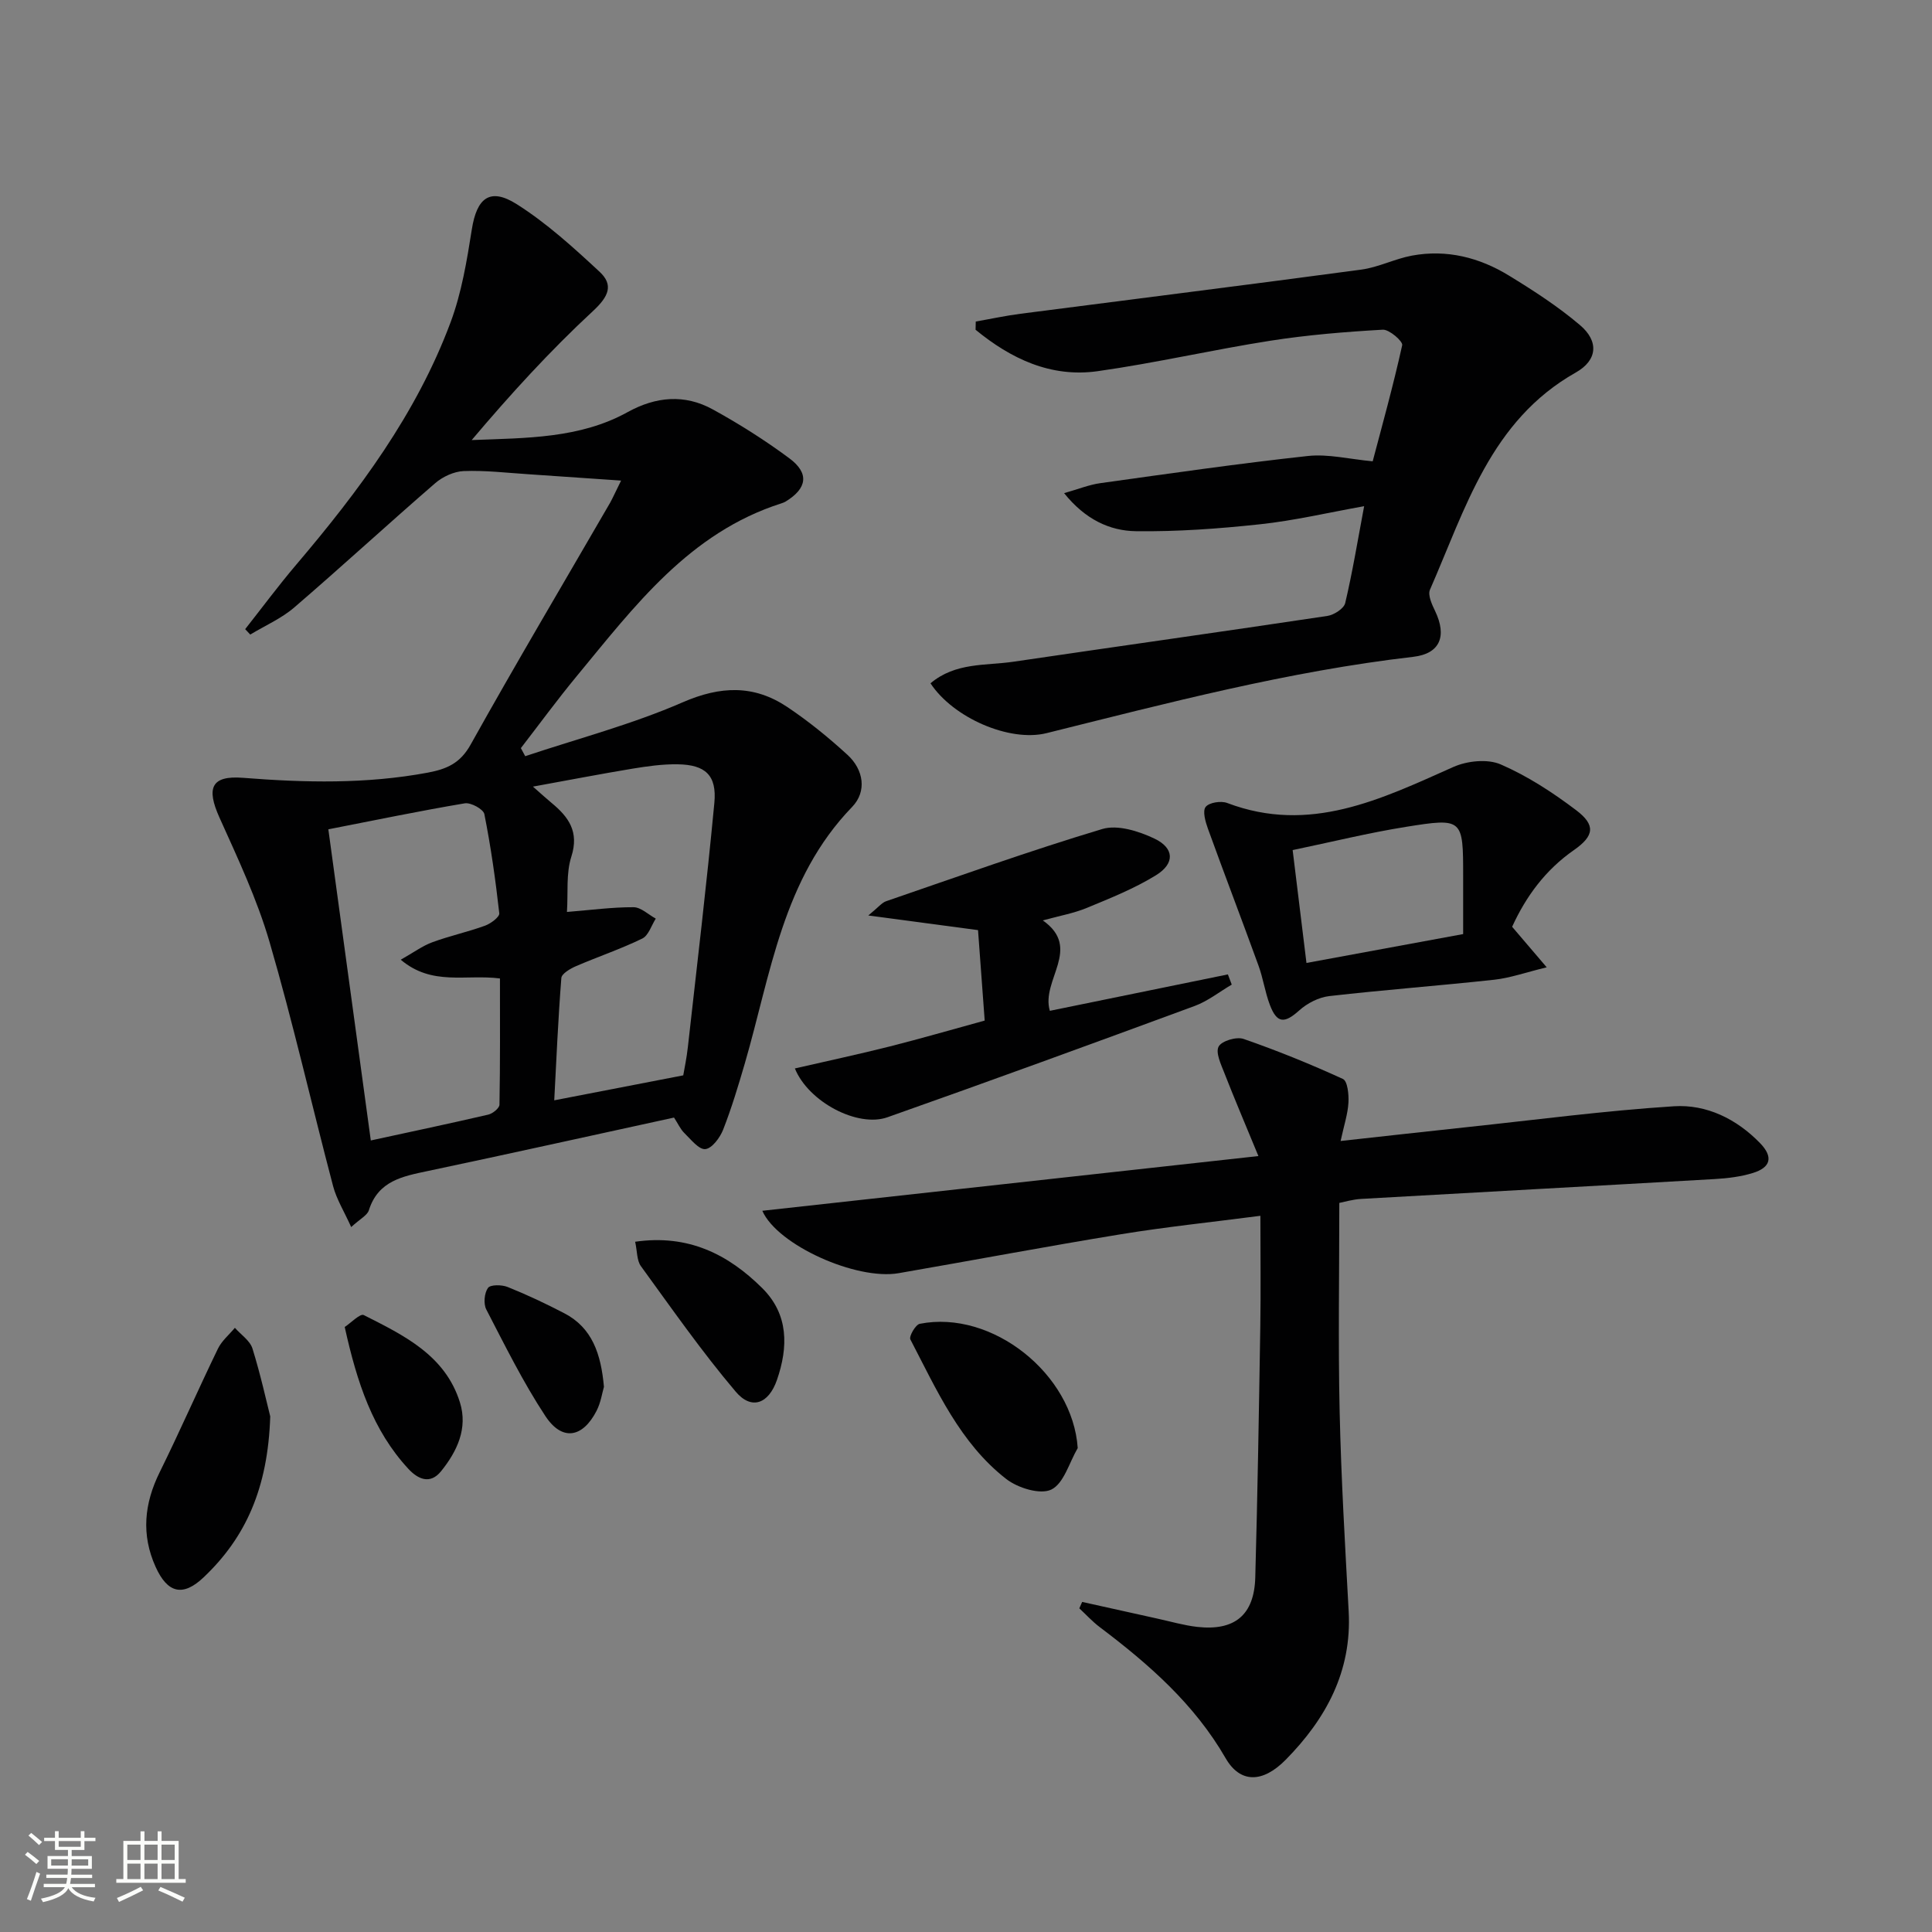 <svg enable-background="new 0 0 400 400" viewBox="0 0 400 400" xmlns="http://www.w3.org/2000/svg"><rect x="0" y="0" width="400" height="400" fill="#808080" stroke="none"/><path d="m5.17 384 .55-.58c.85.61 1.65 1.24 2.4 1.87l-.59.64c-.83-.73-1.62-1.38-2.36-1.93m1.22 9.53-.82-.34c.71-1.76 1.37-3.64 1.98-5.63.24.13.5.25.76.36-.6 1.67-1.24 3.54-1.92 5.61m-.5-13.5.57-.54c.56.44 1.31 1.06 2.26 1.87l-.64.64c-.68-.66-1.41-1.32-2.19-1.97m3.25.46h2.24v-1.36h.77v1.36h4.57v-1.36h.76v1.36h2.28v.69h-2.28v1.84h-2.64v1.26h4.18v2.64h-4.21c0 .45-.02.86-.05 1.21h4.32v.69h-4.38c-.04.34-.1.75-.19 1.22h5.15v.69h-4.82c.87 1.19 2.51 1.92 4.93 2.19-.17.31-.3.57-.37.76-2.77-.49-4.52-1.41-5.26-2.76-.56 1.26-2.3 2.23-5.24 2.9-.12-.24-.26-.48-.43-.72 2.73-.55 4.38-1.34 4.96-2.38h-4.38v-.69h4.65c.1-.38.17-.79.21-1.22h-4.32v-.69h4.4c.03-.34.05-.75.05-1.21h-4.2v-2.64h4.23v-1.26h-2.69v-1.84h-2.24zm1.46 4.46v1.29h3.45c.01-.4.02-.57.01-.53v-.32-.45h-3.46zm1.55-2.59h4.57v-1.19h-4.57zm6.11 2.59h-3.42v.77c-.01.19-.01.37-.02.53h3.44z" fill="#fbfcfa"/><path d="m32.63 379.16h.82v1.98h3.54v7.89h1.46v.78h-14.37v-.78h1.46v-7.89h3.55v-1.98h.82v1.98h2.73v-1.98zm-3.49 11.48.5.73c-1.61.82-3.28 1.63-5 2.41-.13-.27-.28-.55-.44-.82 1.75-.72 3.4-1.49 4.94-2.32m-2.78-5.55h2.73v-3.18h-2.73zm0 3.95h2.73v-3.2h-2.73zm3.54-3.95h2.73v-3.18h-2.73zm0 3.95h2.73v-3.2h-2.73zm7.89 4.68c-1.84-.92-3.51-1.7-5.02-2.32l.45-.73c1.89.8 3.57 1.55 5.04 2.23zm-1.62-11.81h-2.73v3.18h2.73zm-2.73 7.13h2.73v-3.2h-2.73z" fill="#fbfcfa"/><g fill="#010102"><path d="m128.59 99.5c-7.01-.48-13.07-.91-19.13-1.31-4.48-.29-8.97-.83-13.43-.66-2.02.07-4.37 1.16-5.93 2.51-9.8 8.48-19.34 17.27-29.17 25.72-2.67 2.3-6.06 3.77-9.12 5.62-.35-.37-.7-.75-1.05-1.12 3.5-4.44 6.87-8.99 10.53-13.3 12.98-15.27 24.92-31.25 31.99-50.21 2.29-6.13 3.38-12.77 4.41-19.28 1.02-6.46 3.72-8.71 9.26-5.22 6.21 3.92 11.77 8.99 17.18 14.01 2.96 2.75 1.87 5.14-1.34 8.12-8.93 8.27-17.16 17.3-25.13 26.73 11.36-.44 22.39-.31 32.29-5.79 5.83-3.22 11.78-3.76 17.58-.58 5.51 3.02 10.86 6.41 15.9 10.15 4.17 3.09 3.68 6.23-.76 8.94-.28.17-.6.29-.91.39-19.07 6.09-30.42 21.33-42.38 35.8-3.99 4.83-7.7 9.9-11.54 14.87.3.56.6 1.11.9 1.67 10.9-3.64 22.1-6.58 32.59-11.15 7.85-3.42 14.76-3.65 21.66.96 4.4 2.94 8.55 6.32 12.46 9.9 3.38 3.09 4.06 7.6.97 10.8-14.39 14.87-16.82 34.56-22.21 53.09-1.35 4.62-2.74 9.25-4.49 13.72-.65 1.66-2.31 3.9-3.69 4.03-1.34.13-2.99-2.01-4.34-3.32-.81-.79-1.29-1.91-2.14-3.21-16.94 3.69-33.9 7.46-50.9 11.05-5.25 1.11-10.35 2.01-12.28 8.14-.33 1.06-1.8 1.77-3.66 3.48-1.47-3.26-3.02-5.74-3.74-8.45-4.44-16.84-8.29-33.85-13.16-50.56-2.58-8.86-6.58-17.34-10.38-25.79-2.75-6.12-1.71-8.73 4.9-8.21 12.81 1.01 25.51 1.3 38.22-1.07 3.94-.74 6.73-1.93 8.89-5.81 9.39-16.83 19.23-33.41 28.89-50.09.62-1.13 1.14-2.33 2.26-4.57zm-60.61 72.2c2.94 21.54 5.84 42.79 8.79 64.42 8.52-1.85 16.44-3.52 24.32-5.35.92-.21 2.31-1.34 2.32-2.06.16-8.75.1-17.51.1-26.13-7.11-.91-14.04 1.61-20.54-3.88 2.63-1.48 4.46-2.85 6.52-3.61 3.57-1.32 7.33-2.13 10.91-3.43 1.2-.43 3.05-1.81 2.97-2.57-.77-6.88-1.74-13.76-3.09-20.54-.2-1.02-2.8-2.44-4.05-2.23-9.28 1.56-18.52 3.48-28.25 5.38zm73.48 50.94c.23-1.35.71-3.61.96-5.9 1.88-16.83 3.89-33.66 5.48-50.52.54-5.71-1.86-7.9-7.6-7.98-3.13-.05-6.29.4-9.39.91-6.58 1.09-13.13 2.36-20.57 3.71 1.86 1.63 2.83 2.53 3.84 3.36 3.53 2.91 5.77 5.96 4.11 11.14-1.12 3.49-.65 7.49-.91 11.45 4.97-.4 9.38-1 13.8-.98 1.53.01 3.06 1.53 4.59 2.36-.91 1.42-1.5 3.5-2.8 4.13-4.46 2.17-9.19 3.76-13.75 5.73-1.17.51-2.93 1.54-3 2.44-.67 8.55-1.04 17.12-1.47 25.32 8.96-1.73 17.35-3.36 26.71-5.17z"/><path d="m260.54 239.35c-2.76-6.7-5-11.94-7.07-17.25-.69-1.77-1.84-4.18-1.16-5.43.63-1.17 3.7-2.08 5.16-1.57 6.98 2.42 13.85 5.21 20.57 8.29.96.44 1.24 3.24 1.14 4.91-.14 2.37-.92 4.69-1.62 7.93 9.28-1.02 17.64-1.96 26-2.85 14.33-1.52 28.64-3.42 43.01-4.34 6.76-.43 12.98 2.63 17.84 7.64 2.76 2.85 2.24 5.04-1.55 6.19-2.5.76-5.19 1.09-7.82 1.24-24.39 1.41-48.8 2.72-73.19 4.11-1.78.1-3.54.63-4.56.83 0 14.72-.25 29 .07 43.26.31 13.79 1.12 27.56 1.87 41.33.67 12.4-4.7 22.23-13.02 30.68-4.84 4.92-9.47 4.86-12.45-.29-6.49-11.26-15.93-19.5-26.08-27.16-1.52-1.15-2.82-2.58-4.22-3.88.2-.44.39-.89.59-1.33 5.18 1.15 10.37 2.31 15.55 3.45 2.75.6 5.48 1.4 8.26 1.72 7.77.87 11.81-2.45 12.03-10.23.48-17.3.76-34.6 1.04-51.9.12-7.45.02-14.9.02-22.98-10.14 1.32-19.53 2.29-28.83 3.81-15.38 2.51-30.71 5.41-46.07 8.07-8.74 1.51-25.1-5.81-28.22-12.92 33.77-3.72 67.4-7.43 102.71-11.33z"/><path d="m192.65 141.47c5.19-4.38 11.43-3.62 17.18-4.47 21.66-3.19 43.35-6.23 65-9.48 1.37-.21 3.41-1.52 3.68-2.66 1.51-6.39 2.57-12.89 3.92-20.06-7.59 1.36-14.5 2.99-21.51 3.74-8.53.92-17.14 1.55-25.71 1.44-5.49-.07-10.55-2.46-14.9-7.88 2.97-.84 5.2-1.75 7.51-2.07 14.3-1.99 28.59-4.06 42.94-5.62 4.22-.46 8.6.65 13.44 1.1 1.87-7.09 4.22-15.51 6.11-24.04.18-.79-2.67-3.28-4.01-3.21-7.77.44-15.57 1.08-23.26 2.28-11.96 1.87-23.8 4.62-35.78 6.31-9.74 1.37-18-2.61-25.28-8.58.01-.57.03-1.13.04-1.7 3.09-.54 6.16-1.21 9.27-1.61 23.51-3.05 47.04-5.98 70.54-9.14 3.57-.48 6.95-2.24 10.51-2.9 7.19-1.33 13.96.39 20.08 4.14 5.09 3.11 10.15 6.39 14.69 10.24 3.97 3.36 3.64 7.29-.87 9.83-17.65 9.97-22.83 28.19-30.18 44.96-.49 1.12.41 3.06 1.07 4.43 2.46 5.15 1.07 8.82-4.54 9.47-25.8 2.98-50.81 9.55-75.91 15.8-7.7 1.91-19.37-3.21-24.03-10.32z"/><path d="m164.57 221.21c6.78-1.56 13.24-2.94 19.63-4.55 6.41-1.62 12.77-3.47 19.67-5.36-.46-6.29-.92-12.48-1.38-18.73-7.31-.97-14.27-1.9-22.72-3.03 2.1-1.71 2.79-2.64 3.69-2.95 14.88-5.11 29.69-10.43 44.75-14.95 3.16-.95 7.56.44 10.8 1.98 4.14 1.97 4.26 5.16.34 7.58-4.47 2.76-9.45 4.75-14.33 6.77-2.73 1.13-5.72 1.65-9.12 2.59 8.24 5.78-.44 12.37 1.46 18.72 12.21-2.5 24.54-5.02 36.86-7.54.27.7.53 1.41.8 2.11-2.55 1.5-4.94 3.41-7.66 4.42-21.17 7.8-42.36 15.54-63.63 23.05-6.14 2.17-16.33-3.15-19.16-10.11z"/><path d="m313.07 191.88c2.19 2.56 4.19 4.91 7.16 8.39-4.37 1.06-7.57 2.21-10.85 2.57-11.37 1.24-22.79 2.09-34.16 3.39-2.19.25-4.58 1.48-6.23 2.97-3.05 2.74-4.62 2.72-6.09-1.18-.99-2.62-1.38-5.47-2.34-8.1-3.44-9.48-7.05-18.89-10.48-28.37-.52-1.44-1.14-3.64-.46-4.49.73-.92 3.18-1.3 4.46-.81 17.1 6.48 31.83-.78 46.83-7.46 2.85-1.27 7.07-1.71 9.79-.53 5.56 2.41 10.79 5.82 15.65 9.5 4.03 3.06 3.73 5.29-.46 8.22-5.91 4.11-9.94 9.59-12.82 15.9zm-10.14 1.51c0-4 0-7.96 0-11.93 0-11.97-.03-12.16-11.83-10.27-7.77 1.24-15.44 3.14-23.47 4.81 1.01 8.24 1.93 15.74 2.86 23.37 10.87-2.01 21.26-3.92 32.44-5.98z"/><path d="m55.95 293.25c-.48 14.86-5.08 25.06-13.79 33.32-4.3 4.08-7.48 3.29-9.94-2.16-3.01-6.67-2.37-13.1.84-19.6 4.17-8.45 7.95-17.1 12.06-25.58.79-1.63 2.32-2.89 3.51-4.32 1.25 1.42 3.12 2.64 3.64 4.29 1.71 5.5 2.94 11.15 3.68 14.05z"/><path d="m223.13 299.81c-1.76 3-2.87 7.33-5.47 8.59-2.29 1.11-6.94-.33-9.33-2.19-9.58-7.45-14.41-18.46-19.85-28.9-.32-.62 1.07-3.06 1.95-3.23 14.99-2.96 31.68 10.39 32.7 25.73z"/><path d="m131.5 257.09c10.98-1.59 19.28 2.6 26.34 9.63 5.46 5.43 5.37 12.18 3.02 18.98-1.72 4.96-5.27 6.3-8.54 2.43-7.01-8.27-13.24-17.21-19.63-25.99-.86-1.19-.75-3.07-1.19-5.05z"/><path d="m71.37 274.74c1.24-.81 3.2-2.85 3.94-2.47 8.26 4.18 16.87 8.29 19.92 18.1 1.66 5.35-.58 10.1-3.9 14.22-2.3 2.86-4.85 1.62-6.81-.51-7.34-7.95-10.59-17.77-13.15-29.34z"/><path d="m125.04 287.13c-.36 1.21-.64 3.24-1.53 4.97-2.89 5.62-7.14 6.32-10.59 1.09-4.62-7.01-8.37-14.61-12.24-22.08-.61-1.18-.41-3.4.35-4.46.51-.71 2.87-.68 4.08-.19 3.99 1.6 7.89 3.44 11.71 5.43 5.8 3.01 7.61 8.43 8.22 15.24z"/></g></svg>